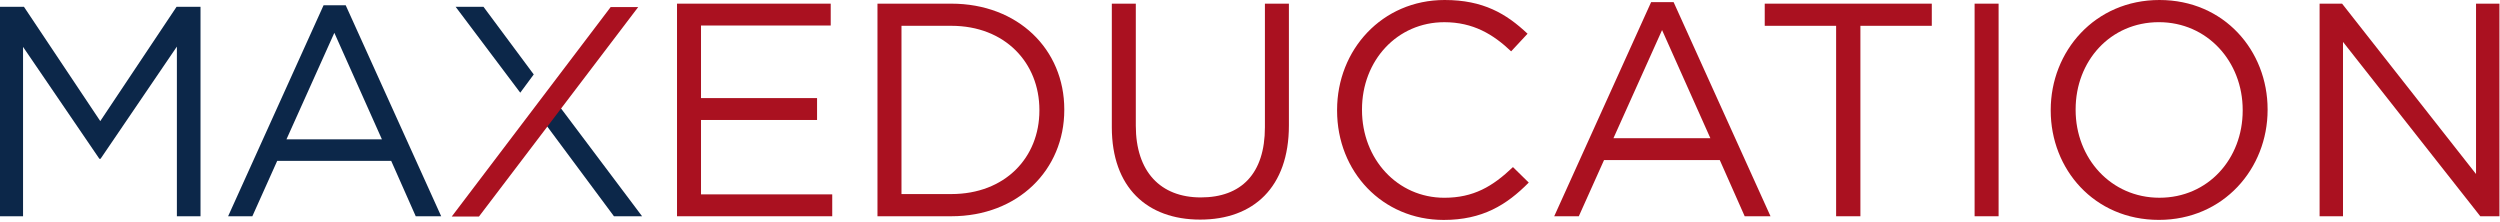 <svg xmlns="http://www.w3.org/2000/svg" width="1115px" height="99px" viewBox="0 0 1115 99" fill="none" aria-hidden="true">
<g clip-path="url(#clip0_509_10367b50bfdd76e2)">
<path d="M301.949 1.63H370.499V11.38H312.649V43.75H364.409V53.51H312.649V86.69H371.179V96.45H301.949V1.63Z" fill="#AA1120"/>
<path d="M402.062 11.51V86.55H424.282C448.262 86.55 463.572 70.29 463.572 49.3V49.03C463.572 28.03 448.262 11.51 424.282 11.51H402.062ZM391.352 1.63H424.272C454.082 1.63 474.672 22.08 474.672 48.77V49.04C474.672 75.72 454.082 96.45 424.272 96.45H391.352V1.63Z" fill="#AA1120"/>
<path d="M495.871 56.76V1.63H506.571V56.08C506.571 76.53 517.541 88.05 535.561 88.05C553.581 88.05 564.151 77.48 564.151 56.76V1.63H574.851V55.95C574.851 83.58 559.001 97.94 535.291 97.94C511.581 97.94 495.871 83.58 495.871 56.76Z" fill="#AA1120"/>
<path d="M596.34 49.31V49.04C596.34 22.22 616.39 0 644.3 0C661.51 0 671.8 6.1 681.29 15.04L673.97 22.9C665.98 15.31 657.04 9.9 644.16 9.9C623.16 9.9 607.45 26.97 607.45 48.78V49.05C607.45 70.99 623.3 88.2 644.16 88.2C657.17 88.2 665.7 83.19 674.78 74.52L681.82 81.43C671.93 91.45 661.09 98.09 643.89 98.09C616.52 98.09 596.34 76.55 596.34 49.33V49.31Z" fill="#AA1120"/>
<path d="M762.82 61.63L741.28 13.41L719.6 61.63H762.82ZM736.4 0.95H746.43L789.65 96.45H778.13L767.02 71.39H715.4L704.15 96.45H693.18L736.4 0.95Z" fill="#AA1120"/>
<path d="M818.91 11.51H787.07V1.63H861.58V11.51H829.74V96.45H818.91V11.51Z" fill="#AA1120"/>
<path d="M891.372 1.63H880.672V96.45H891.372V1.63Z" fill="#AA1120"/>
<path d="M1000.24 49.31V49.04C1000.24 27.5 984.521 9.89 962.851 9.89C941.181 9.89 925.731 27.23 925.731 48.77V49.04C925.731 70.58 941.451 88.19 963.121 88.19C984.791 88.19 1000.24 70.85 1000.24 49.31ZM914.621 49.31V49.04C914.621 22.9 934.261 0 963.121 0C991.981 0 1011.35 22.62 1011.35 48.76V49.03C1011.35 75.17 991.711 98.07 962.851 98.07C933.991 98.07 914.621 75.45 914.621 49.31Z" fill="#AA1120"/>
<path d="M1034.54 1.63H1044.57L1104.31 77.62V1.63H1114.75V96.45H1106.21L1044.98 18.69V96.45H1034.54V1.63Z" fill="#AA1120"/>
<path d="M0 3.03H10.68L44.72 54.01L78.75 3.03H89.43V96.45H78.89V20.78L44.85 70.82H44.32L10.28 20.91V96.45H0V3.03Z" fill="#0C2749"/>
<path d="M170.338 62.15L149.118 14.64L127.758 62.15H170.338ZM144.308 2.36H154.188L196.768 96.45H185.418L174.478 71.76H123.628L112.548 96.45H101.738L144.308 2.36Z" fill="#0C2749"/>
<path d="M249.741 47.73L286.371 96.45H273.821L243.071 55.07L249.741 47.73ZM232.031 41.34L203.211 3.03H215.631L238.051 33.2L232.031 41.34Z" fill="#0C2749"/>
<path d="M213.628 96.56H201.488L272.358 3.15H284.638L213.628 96.56Z" fill="#AA1120"/>
</g>
<defs><linearGradient class="cerosgradient" data-cerosgradient="true" id="CerosGradient_id24e20bcfb" gradientUnits="userSpaceOnUse" x1="50%" y1="100%" x2="50%" y2="0%"><stop offset="0%" stop-color="#d1d1d1"/><stop offset="100%" stop-color="#d1d1d1"/></linearGradient><linearGradient/>
<clipPath id="clip0_509_10367b50bfdd76e2">
<rect width="1114.75" height="98.07" fill="white"/>
</clipPath>
</defs>
</svg>
